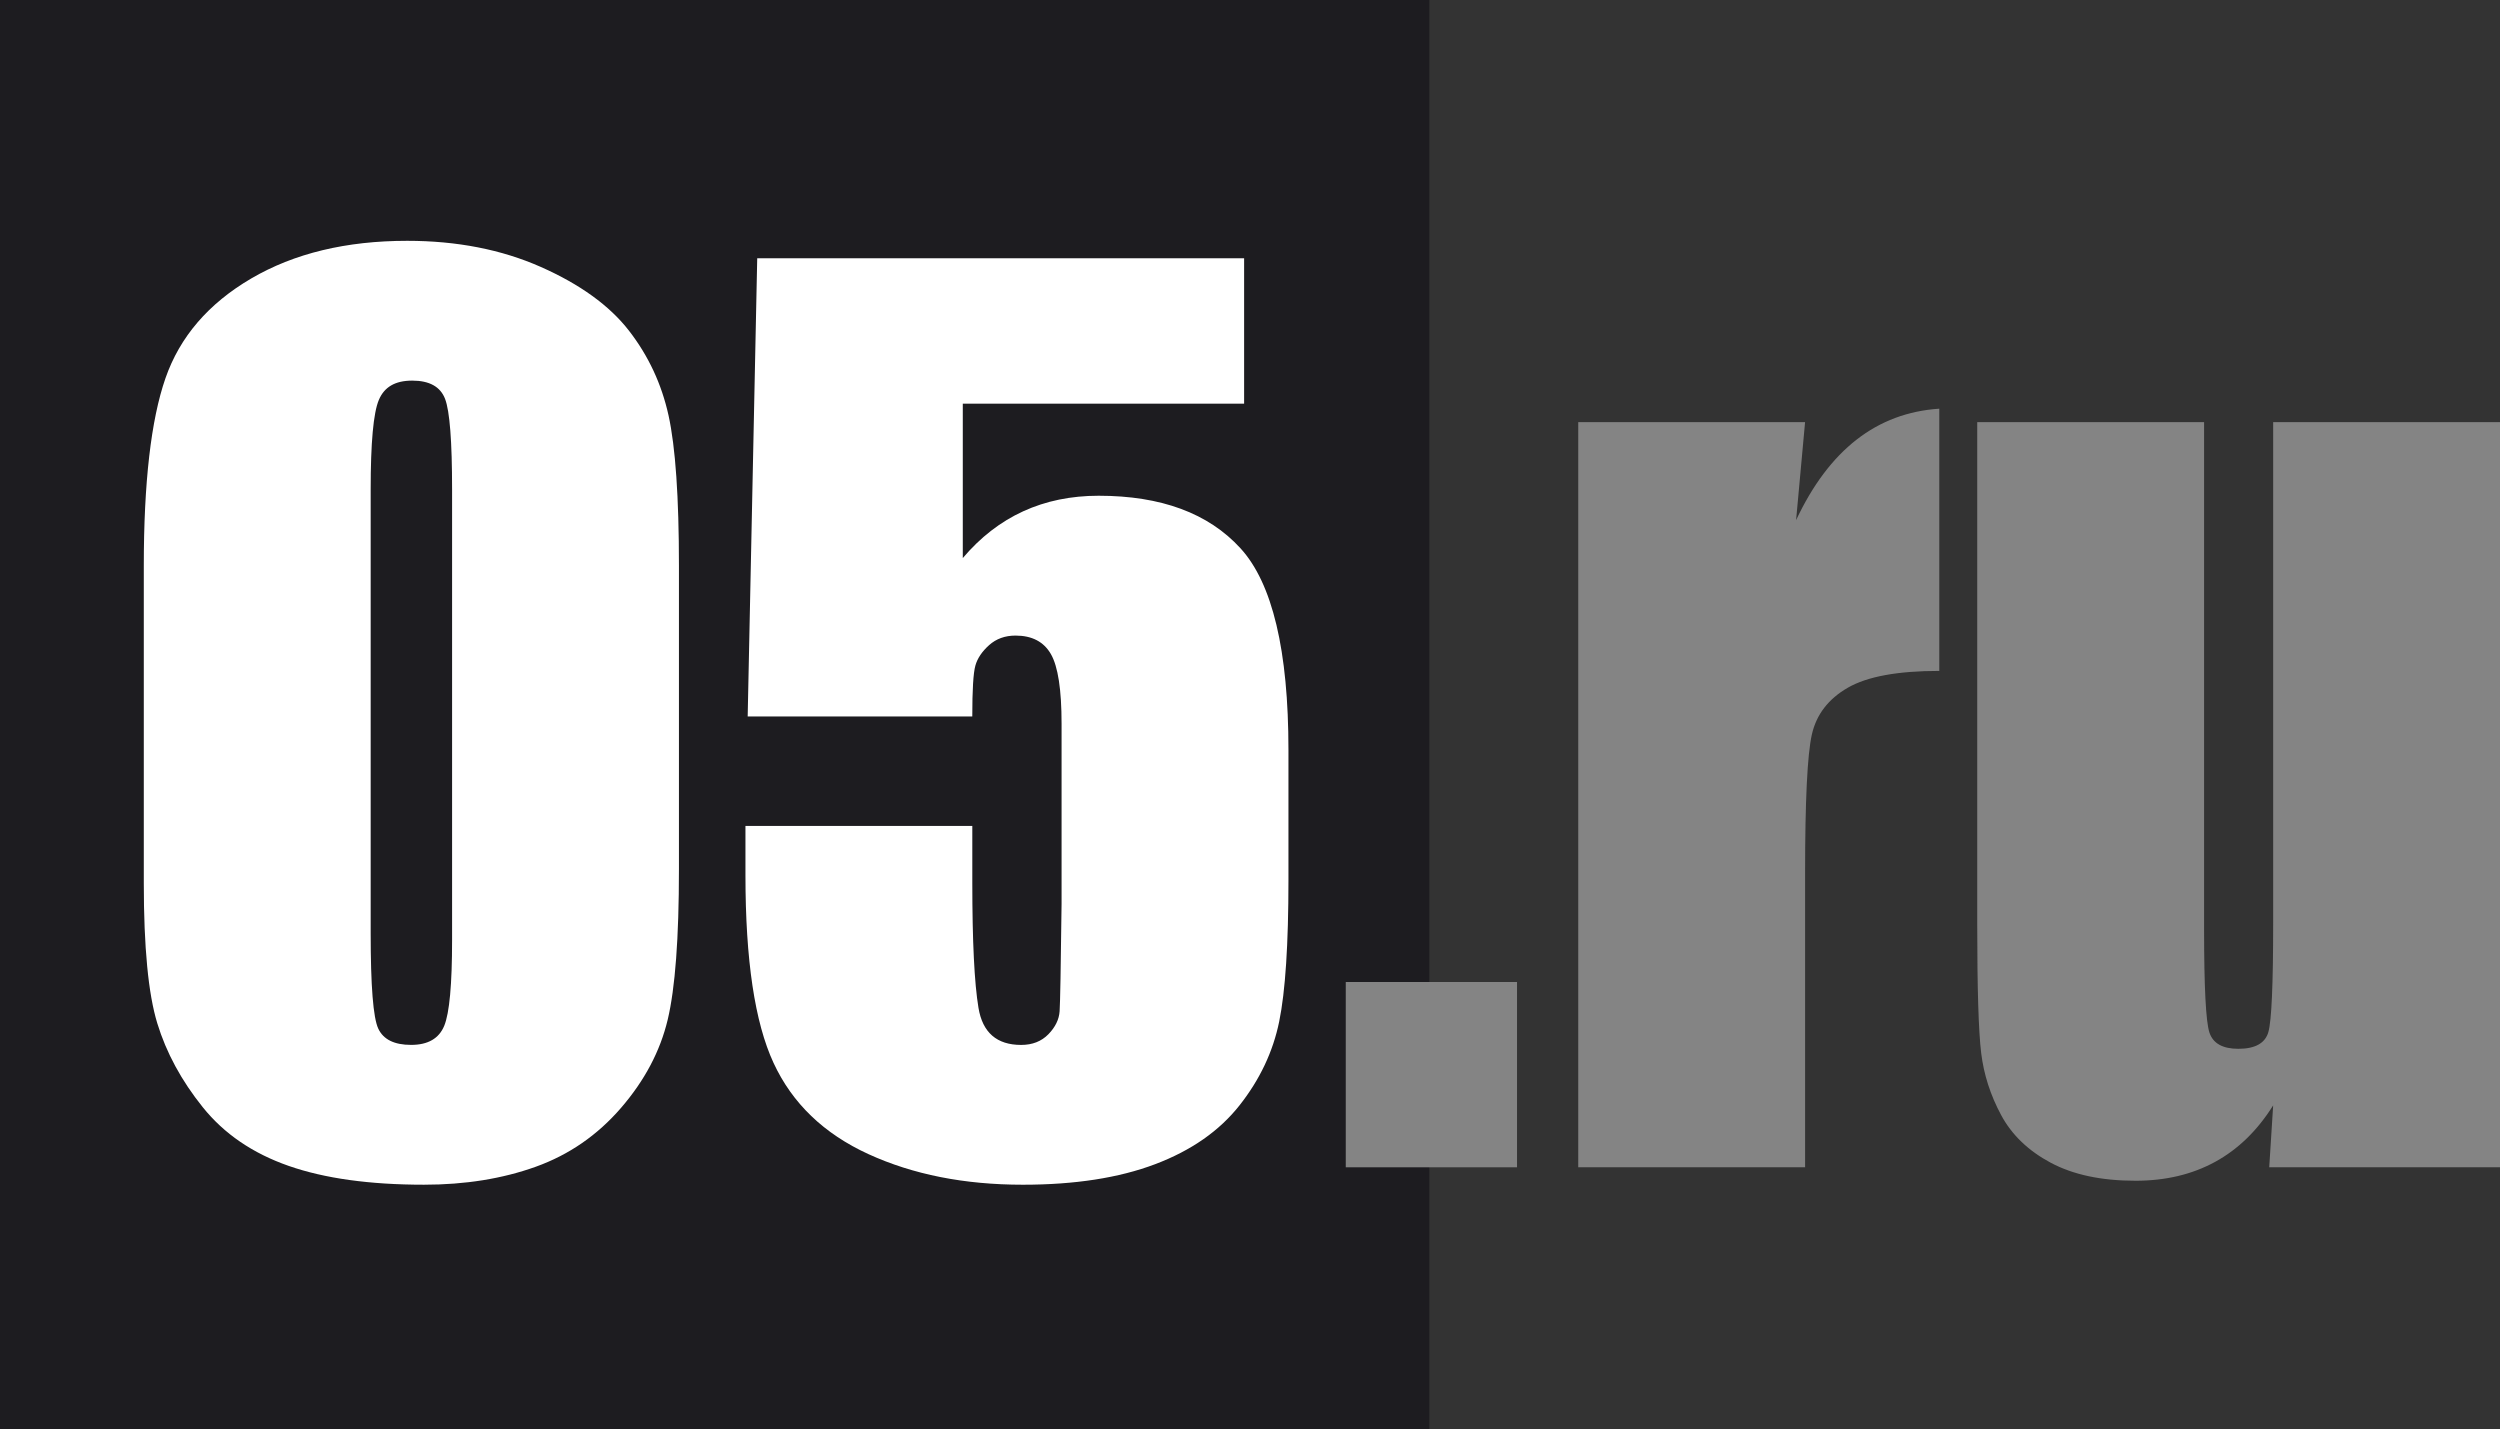 <?xml version="1.0" encoding="UTF-8"?>
<svg id="_Слой_1" data-name="Слой 1" xmlns="http://www.w3.org/2000/svg" viewBox="0 0 1199.77 685.96">
  <rect x="0" y="0" width="1199.77" height="685.96" fill="#333333" stroke="none"/>
  <defs>
    <style>
      .cls-1 {
        fill: #fff;
      }

      .cls-2 {
        fill: #848484;
      }

      .cls-3 {
        fill: #1d1c20;
      }
    </style>
  </defs>
  <rect class="cls-3" width="685.96" height="685.96"/>
  <g>
    <path class="cls-1" d="M325.83,271.59v145.52c0,33.06-1.8,57.13-5.39,72.22-3.6,15.09-11.05,29.2-22.37,42.31-11.32,13.12-24.97,22.55-40.96,28.29-15.99,5.75-33.87,8.62-53.63,8.62-26.05,0-47.7-3.01-64.94-9.03-17.25-6.02-30.99-15.4-41.23-28.16-10.24-12.75-17.52-26.18-21.83-40.29-4.31-14.1-6.47-36.51-6.47-67.23v-152.25c0-40.06,3.46-70.06,10.37-90,6.91-19.94,20.66-35.93,41.23-47.97,20.57-12.03,45.5-18.05,74.78-18.05,23.89,0,45.27,4.18,64.14,12.53,18.86,8.35,32.96,18.55,42.31,30.59,9.34,12.04,15.67,25.6,19,40.69,3.32,15.09,4.99,39.17,4.99,72.22Zm-108.87-36.65c0-23.17-1.12-37.68-3.37-43.52-2.25-5.84-7.5-8.76-15.76-8.76s-13.43,3.1-16.03,9.3c-2.61,6.2-3.91,20.53-3.91,42.98v212.88c0,25.33,1.21,40.6,3.64,45.81,2.43,5.21,7.68,7.82,15.76,7.82s13.38-3.05,15.9-9.16c2.51-6.11,3.77-19.85,3.77-41.23V234.94Z"/>
    <path class="cls-1" d="M597.06,123.92v69.79h-135.01v74.11c16.88-19.94,38.62-29.91,65.21-29.91,30,0,52.68,8.4,68.04,25.2,15.36,16.8,23.04,49.09,23.04,96.88v62.25c0,30.9-1.48,53.58-4.45,68.04-2.96,14.46-9.3,27.85-19,40.15-9.7,12.31-23.22,21.74-40.56,28.29-17.34,6.56-38.49,9.84-63.46,9.84-28.03,0-52.73-4.9-74.11-14.69-21.38-9.79-36.56-24.39-45.54-43.79-8.99-19.4-13.47-49.4-13.47-90v-23.71h108.87v27.22c0,28.21,.99,48.24,2.96,60.09,1.97,11.86,8.8,17.79,20.48,17.79,5.39,0,9.74-1.71,13.07-5.12,3.32-3.41,5.12-7.09,5.39-11.05,.27-3.95,.58-21.11,.94-51.47v-86.5c0-16.35-1.71-27.49-5.12-33.42-3.41-5.93-9.07-8.89-16.98-8.89-5.03,0-9.25,1.53-12.67,4.58-3.41,3.06-5.62,6.33-6.6,9.84-.99,3.5-1.48,11.63-1.48,24.39h-107.79l4.58-219.89h233.63Z"/>
    <path class="cls-2" d="M728.03,471.27v88.93h-82.19v-88.93h82.19Z"/>
    <path class="cls-2" d="M866.27,202.6l-4.31,47.02c15.81-33.68,38.71-51.51,68.72-53.49v125.84c-19.94,0-34.58,2.69-43.92,8.08-9.34,5.39-15.09,12.89-17.25,22.5-2.16,9.61-3.23,31.76-3.23,66.42v141.21h-108.87V202.6h108.87Z"/>
    <path class="cls-2" d="M1199.77,202.6v357.59h-110.75l1.89-29.71c-7.55,12.06-16.84,21.1-27.89,27.13-11.05,6.03-23.76,9.04-38.13,9.04-16.35,0-29.91-2.88-40.69-8.62-10.78-5.75-18.73-13.38-23.85-22.91-5.12-9.52-8.31-19.44-9.57-29.78-1.26-10.33-1.89-30.86-1.89-61.58V202.6h108.87v243.34c0,27.85,.85,44.37,2.56,49.58,1.71,5.21,6.33,7.81,13.88,7.81,8.08,0,12.89-2.69,14.42-8.08,1.52-5.39,2.29-22.72,2.29-52.01V202.6h108.87Z"/>
  </g>
</svg>